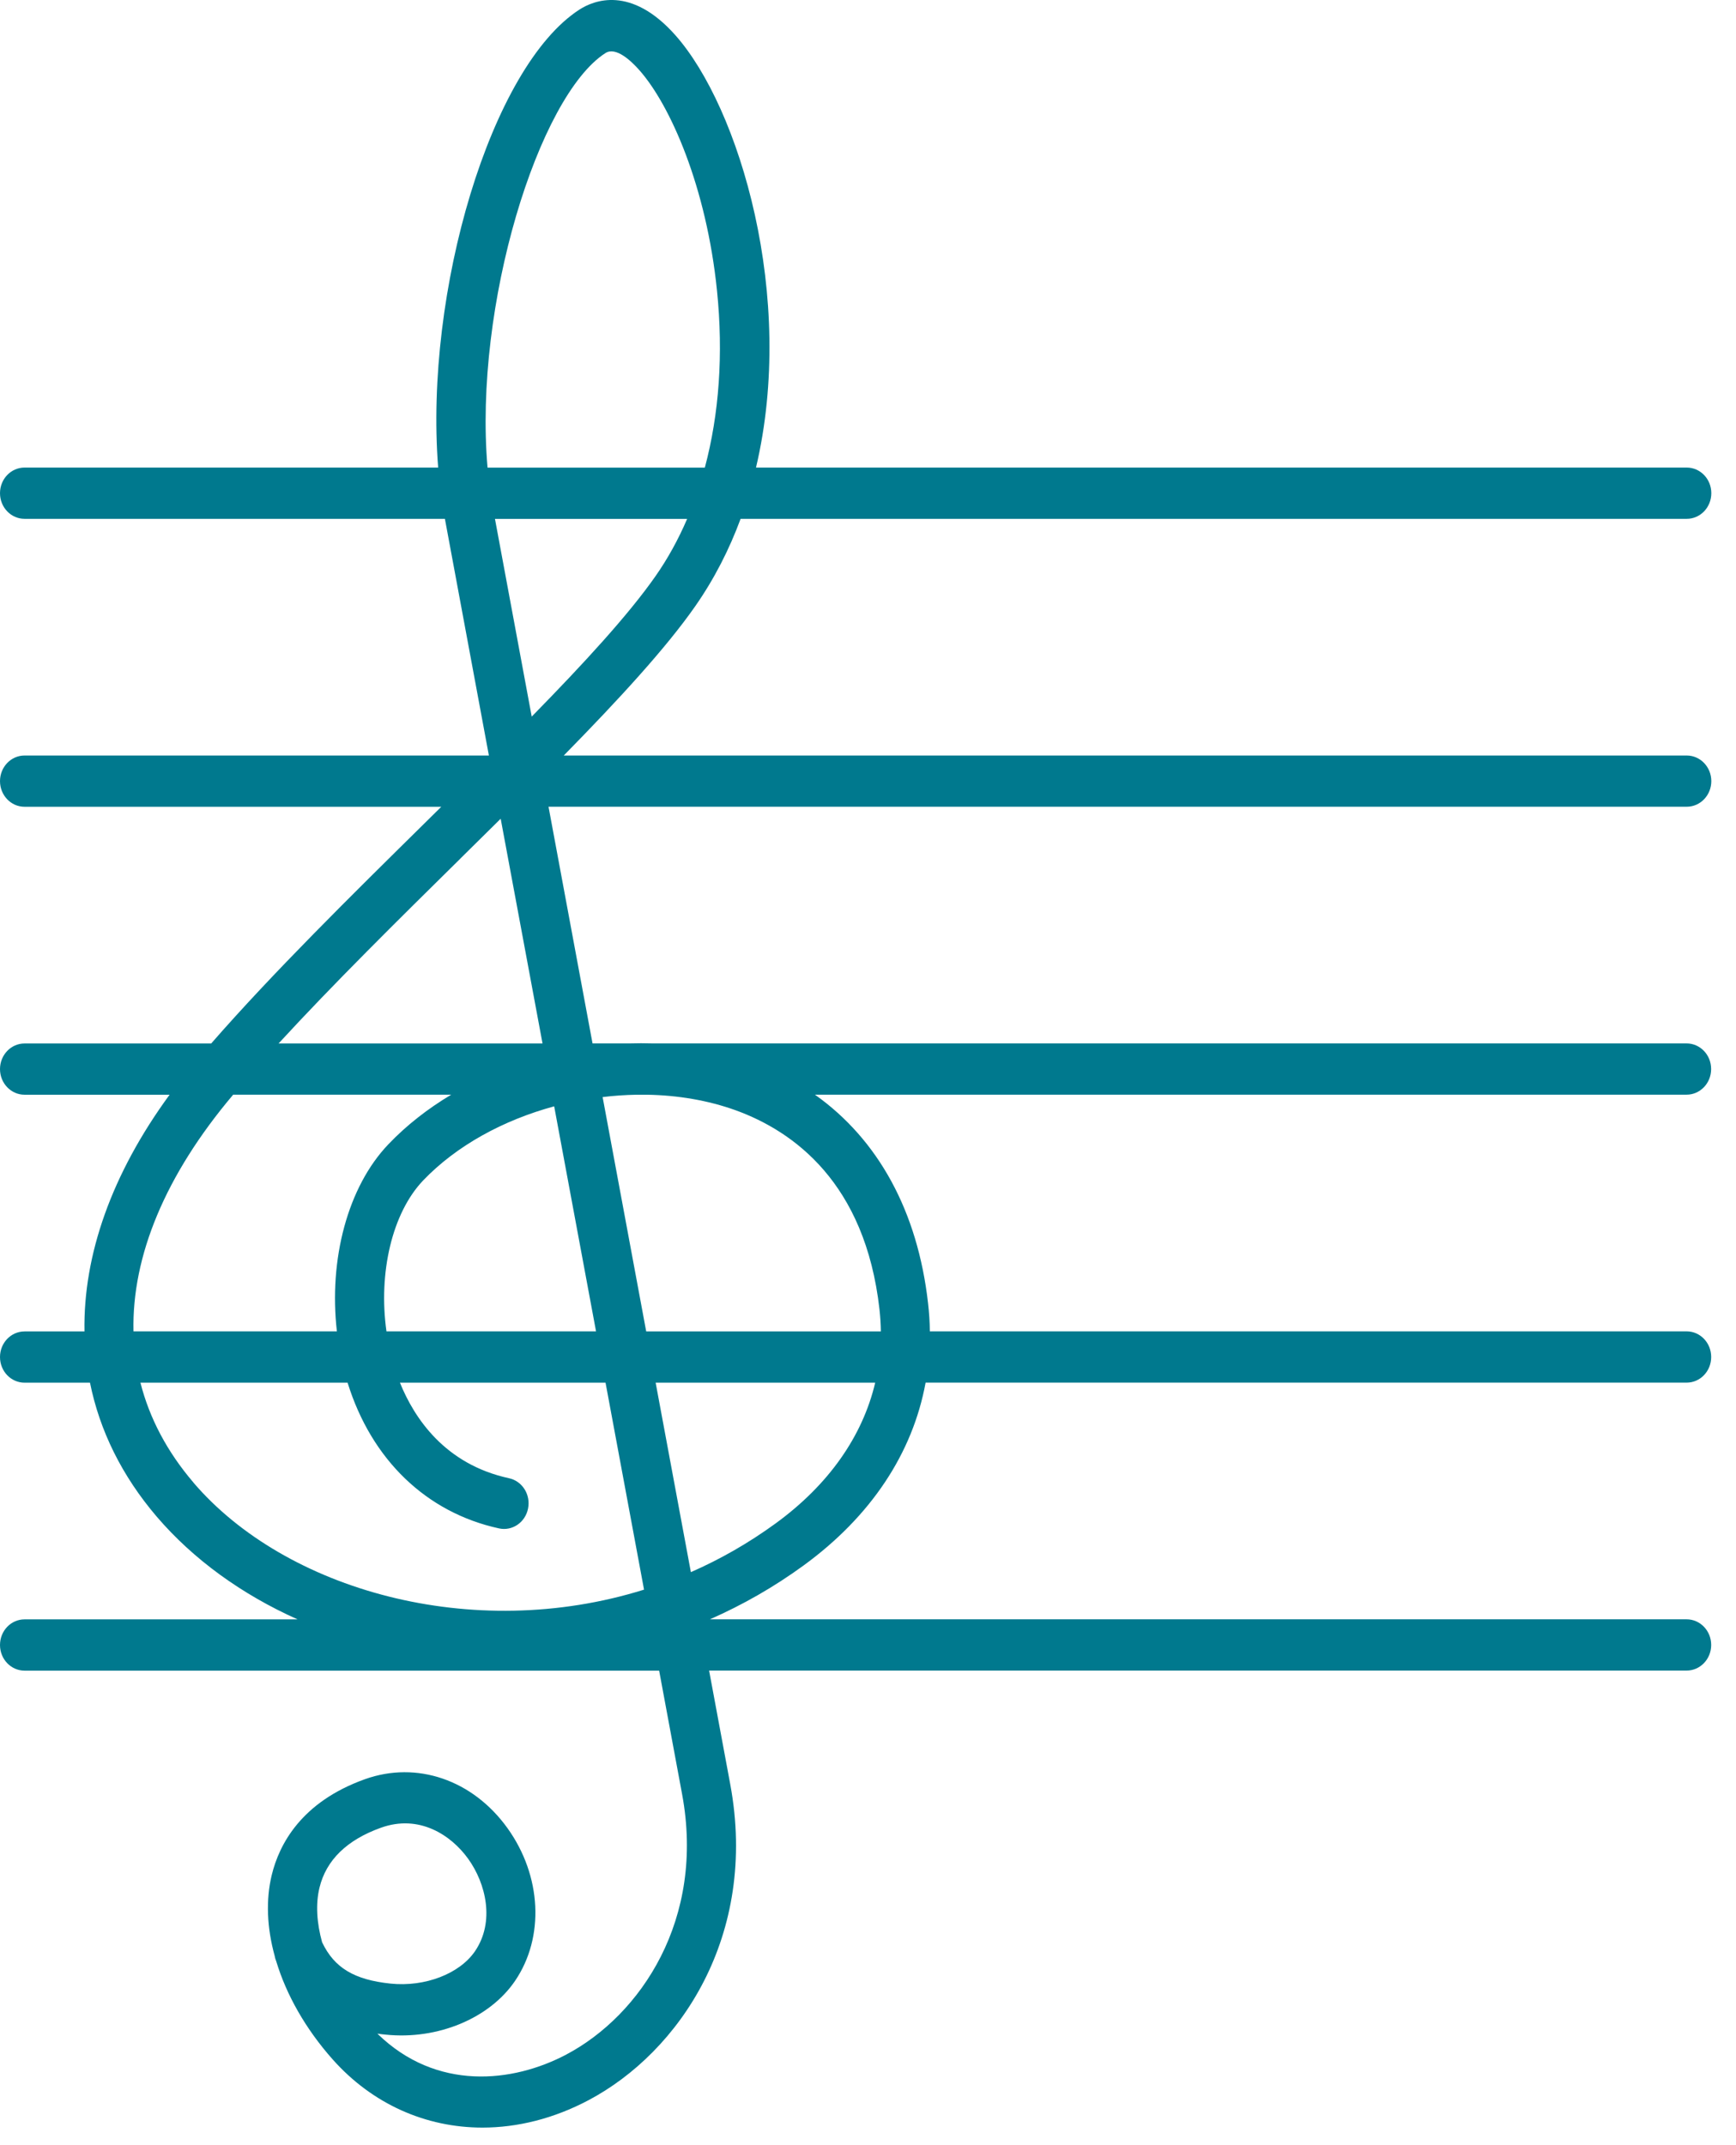 <svg width="68" height="84" viewBox="0 0 68 84" fill="none" xmlns="http://www.w3.org/2000/svg">
<path d="M67.033 30.588C67.033 30.035 66.603 29.584 66.07 29.584H22.083C24.243 27.385 26.088 25.377 27.23 23.742C27.981 22.667 28.567 21.514 29.01 20.316H66.07C66.603 20.316 67.033 19.868 67.033 19.312C67.033 18.757 66.603 18.309 66.07 18.309H29.613C31.189 11.639 28.967 4.211 26.454 1.378C24.711 -0.585 23.253 0.02 22.705 0.37C19.225 2.607 16.622 11.436 17.163 18.309H0.962C0.43 18.309 0 18.757 0 19.312C0 19.868 0.43 20.316 0.962 20.316H17.427L19.15 29.584H0.962C0.43 29.584 0 30.035 0 30.588C0 31.141 0.43 31.592 0.962 31.592H17.285C17.093 31.781 16.9 31.971 16.706 32.163C13.737 35.089 10.675 38.107 8.273 40.86H0.962C0.43 40.86 0 41.31 0 41.864C0 42.417 0.43 42.867 0.962 42.867H6.643C4.376 45.964 3.257 49.142 3.309 52.136H0.962C0.43 52.136 0 52.584 0 53.139C0 53.695 0.43 54.143 0.962 54.143H3.525C3.903 56.019 4.774 57.792 6.142 59.392C7.578 61.067 9.473 62.436 11.656 63.411H0.962C0.43 63.411 0 63.859 0 64.415C0 64.97 0.43 65.419 0.962 65.419H25.819L26.717 70.25C27.631 75.155 25.098 78.907 22.183 80.451C20.085 81.561 17.091 81.889 14.783 79.634C14.894 79.65 15.003 79.663 15.108 79.672C17.14 79.882 19.176 79.037 20.175 77.567C21.338 75.856 21.218 73.453 19.878 71.586C18.519 69.695 16.327 68.943 14.293 69.67C11.81 70.56 10.938 72.206 10.642 73.431C10.409 74.403 10.456 75.485 10.758 76.585C10.771 76.656 10.79 76.73 10.82 76.799C11.218 78.118 11.973 79.451 13.031 80.642C14.595 82.4 16.689 83.312 18.898 83.312C20.271 83.312 21.691 82.96 23.051 82.24C26.61 80.357 29.707 75.8 28.604 69.867L27.776 65.416H66.066C66.599 65.416 67.028 64.966 67.028 64.413C67.028 63.859 66.599 63.409 66.066 63.409H27.808C29.096 62.842 30.325 62.14 31.476 61.301C34.115 59.378 35.751 56.904 36.256 54.141H66.066C66.599 54.141 67.028 53.693 67.028 53.137C67.028 52.582 66.599 52.133 66.066 52.133H36.423C36.419 51.77 36.395 51.399 36.352 51.029C35.946 47.436 34.402 44.621 31.921 42.865H66.064C66.596 42.865 67.026 42.417 67.026 41.861C67.026 41.306 66.596 40.858 66.064 40.858H25.562C25.263 40.849 24.961 40.849 24.66 40.858H23.21L21.486 31.59H66.07C66.603 31.59 67.033 31.141 67.033 30.586V30.588ZM12.619 76.063C12.405 75.293 12.36 74.555 12.514 73.919C12.775 72.84 13.585 72.048 14.924 71.569C16.415 71.035 17.666 71.85 18.34 72.789C19.037 73.759 19.39 75.253 18.607 76.404C18.004 77.29 16.646 77.812 15.301 77.674C13.88 77.526 13.096 77.058 12.621 76.063H12.619ZM19.097 18.309C18.549 11.969 21.095 3.765 23.714 2.079C24.123 1.816 24.72 2.382 25.041 2.744C26.257 4.115 27.673 7.321 28.086 11.389C28.338 13.865 28.169 16.216 27.609 18.311H19.099L19.097 18.309ZM18.03 33.622C18.562 33.095 19.09 32.575 19.612 32.06L21.251 40.86H10.912C13.049 38.536 15.572 36.046 18.032 33.622H18.03ZM9.128 42.872L9.132 42.865H17.675C16.759 43.412 15.925 44.061 15.213 44.808C13.617 46.477 12.873 49.316 13.196 52.133H5.229C5.161 49.196 6.47 46.017 9.128 42.872ZM7.578 58.053C6.545 56.846 5.854 55.533 5.501 54.143H13.615C14.55 57.157 16.699 59.229 19.546 59.849C20.066 59.963 20.577 59.615 20.684 59.07C20.793 58.528 20.459 57.995 19.937 57.884C17.435 57.34 16.233 55.544 15.666 54.143H23.719L25.227 62.247C18.479 64.355 11.166 62.249 7.575 58.053H7.578ZM30.377 59.657C29.314 60.431 28.201 61.062 27.062 61.562L25.682 54.143H34.282C33.786 56.246 32.453 58.147 30.377 59.657ZM24.921 42.867H25.348C26.55 42.888 27.731 43.086 28.811 43.474C31.074 44.293 33.889 46.307 34.449 51.266C34.481 51.558 34.5 51.848 34.504 52.136H25.312L23.605 42.959C24.044 42.905 24.486 42.876 24.925 42.867H24.921ZM21.708 43.325L23.347 52.133H15.138C14.815 49.847 15.358 47.5 16.575 46.224C17.884 44.857 19.717 43.862 21.706 43.322L21.708 43.325ZM20.827 28.058L19.388 20.318H26.916C26.57 21.124 26.157 21.875 25.676 22.562C24.623 24.068 22.883 25.964 20.827 28.061V28.058Z" fill="#00798E"/>
</svg>
